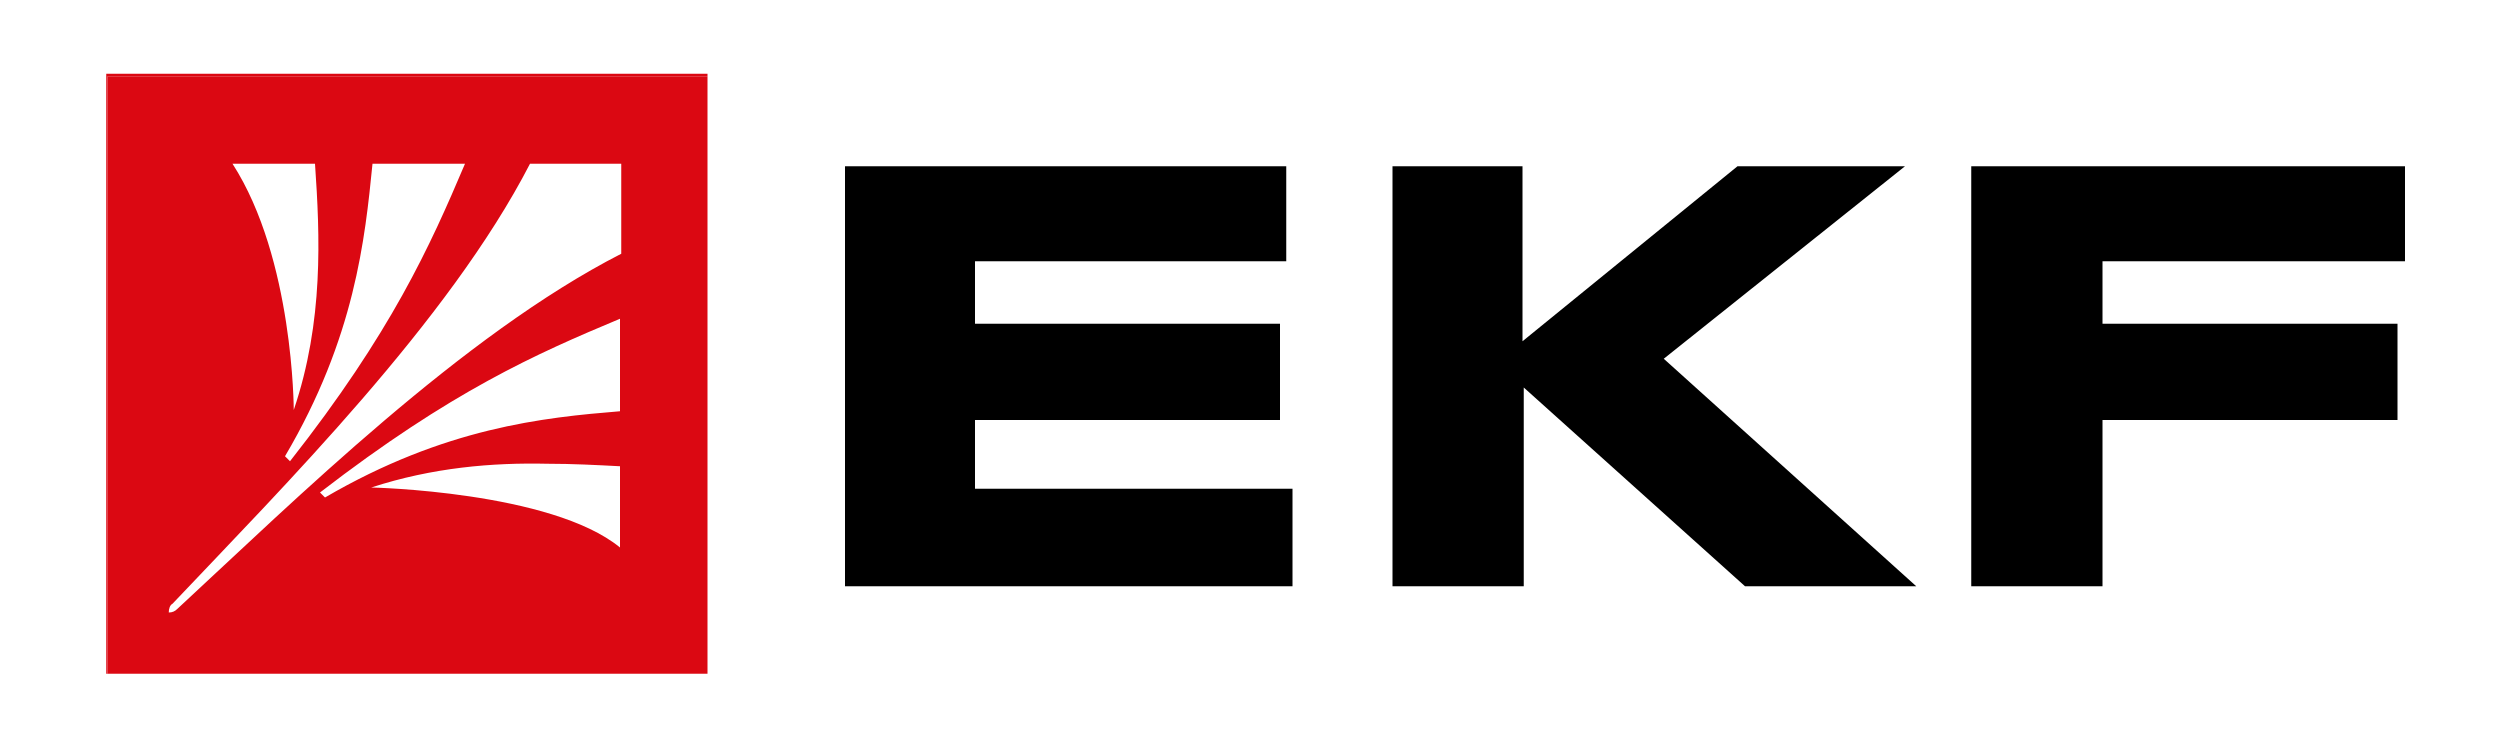<?xml version="1.0" encoding="utf-8"?>
<!-- Generator: Adobe Illustrator 28.0.0, SVG Export Plug-In . SVG Version: 6.00 Build 0)  -->
<svg version="1.1" id="Layer_1" xmlns="http://www.w3.org/2000/svg" xmlns:xlink="http://www.w3.org/1999/xlink" x="0px" y="0px"
	 viewBox="0 0 200 60" style="enable-background:new 0 0 200 60;" xml:space="preserve">
<style type="text/css">
	.st0{clip-path:url(#SVGID_00000145043978957699700250000006166632478271892101_);}
	.st1{fill:#DB0812;}
</style>
<g>
	<defs>
		<rect id="SVGID_1_" x="67.5" y="6.1" width="125" height="48"/>
	</defs>
	<clipPath id="SVGID_00000097479634529467286840000016131888045617392526_">
		<use xlink:href="#SVGID_1_"  style="overflow:visible;"/>
	</clipPath>
	<path style="clip-path:url(#SVGID_00000097479634529467286840000016131888045617392526_);" d="M67.6,13.3v33.6h35.8v-7.8H78v-5.5
		h24.4v-7.7H78v-5h24.9v-7.6L67.6,13.3z M111.4,13.3v33.6h10.5V31l17.7,15.9h13.7l-20.2-18.2l19.3-15.4H139l-17.2,14v-14L111.4,13.3
		z M157.7,13.3v33.6h10.5V33.6h23.6v-7.7h-23.6v-5h24.2v-7.6L157.7,13.3z"/>
</g>
<g>
	<polygon class="st1" points="8.6,54.1 56.6,54.1 56.6,54.1 8.6,54.1 8.6,53.9 8.6,53.9 	"/>
	<polygon class="st1" points="56.6,6.1 56.6,5.9 8.5,5.9 8.5,53.9 8.6,53.9 8.6,6.1 8.6,6.1 8.6,6.1 	"/>
	<path class="st1" d="M56.6,53.9V6.1h-48v47.8H56.6z M49.6,43.8C44.1,39.3,29.7,39,29.7,39h0c4.9-1.6,9.7-2,14.1-1.9l0,0h0h0
		c2,0,3.9,0.1,5.8,0.2V43.8z M49.6,32.9c-6.1,0.5-14,1.3-23.6,6.9l-0.4-0.4c10.5-8.1,17.3-11.1,24-13.9L49.6,32.9z M37.2,13.1
		c-2.8,6.6-5.9,13.5-14,23.8l-0.4-0.4c5.6-9.5,6.4-17.4,7-23.4H37.2z M25.2,13.1c0.4,5.8,0.7,12.6-1.7,19.7c0,0,0-12.1-4.9-19.7
		H25.2z M42.4,13.1l7.3,0v7.2C37,26.8,23.6,40,14.2,48.7C14,48.9,13.8,49,13.5,49c0-0.3,0.1-0.6,0.3-0.7
		C22.6,39,35.9,25.7,42.4,13.1z"/>
</g>
</svg>
